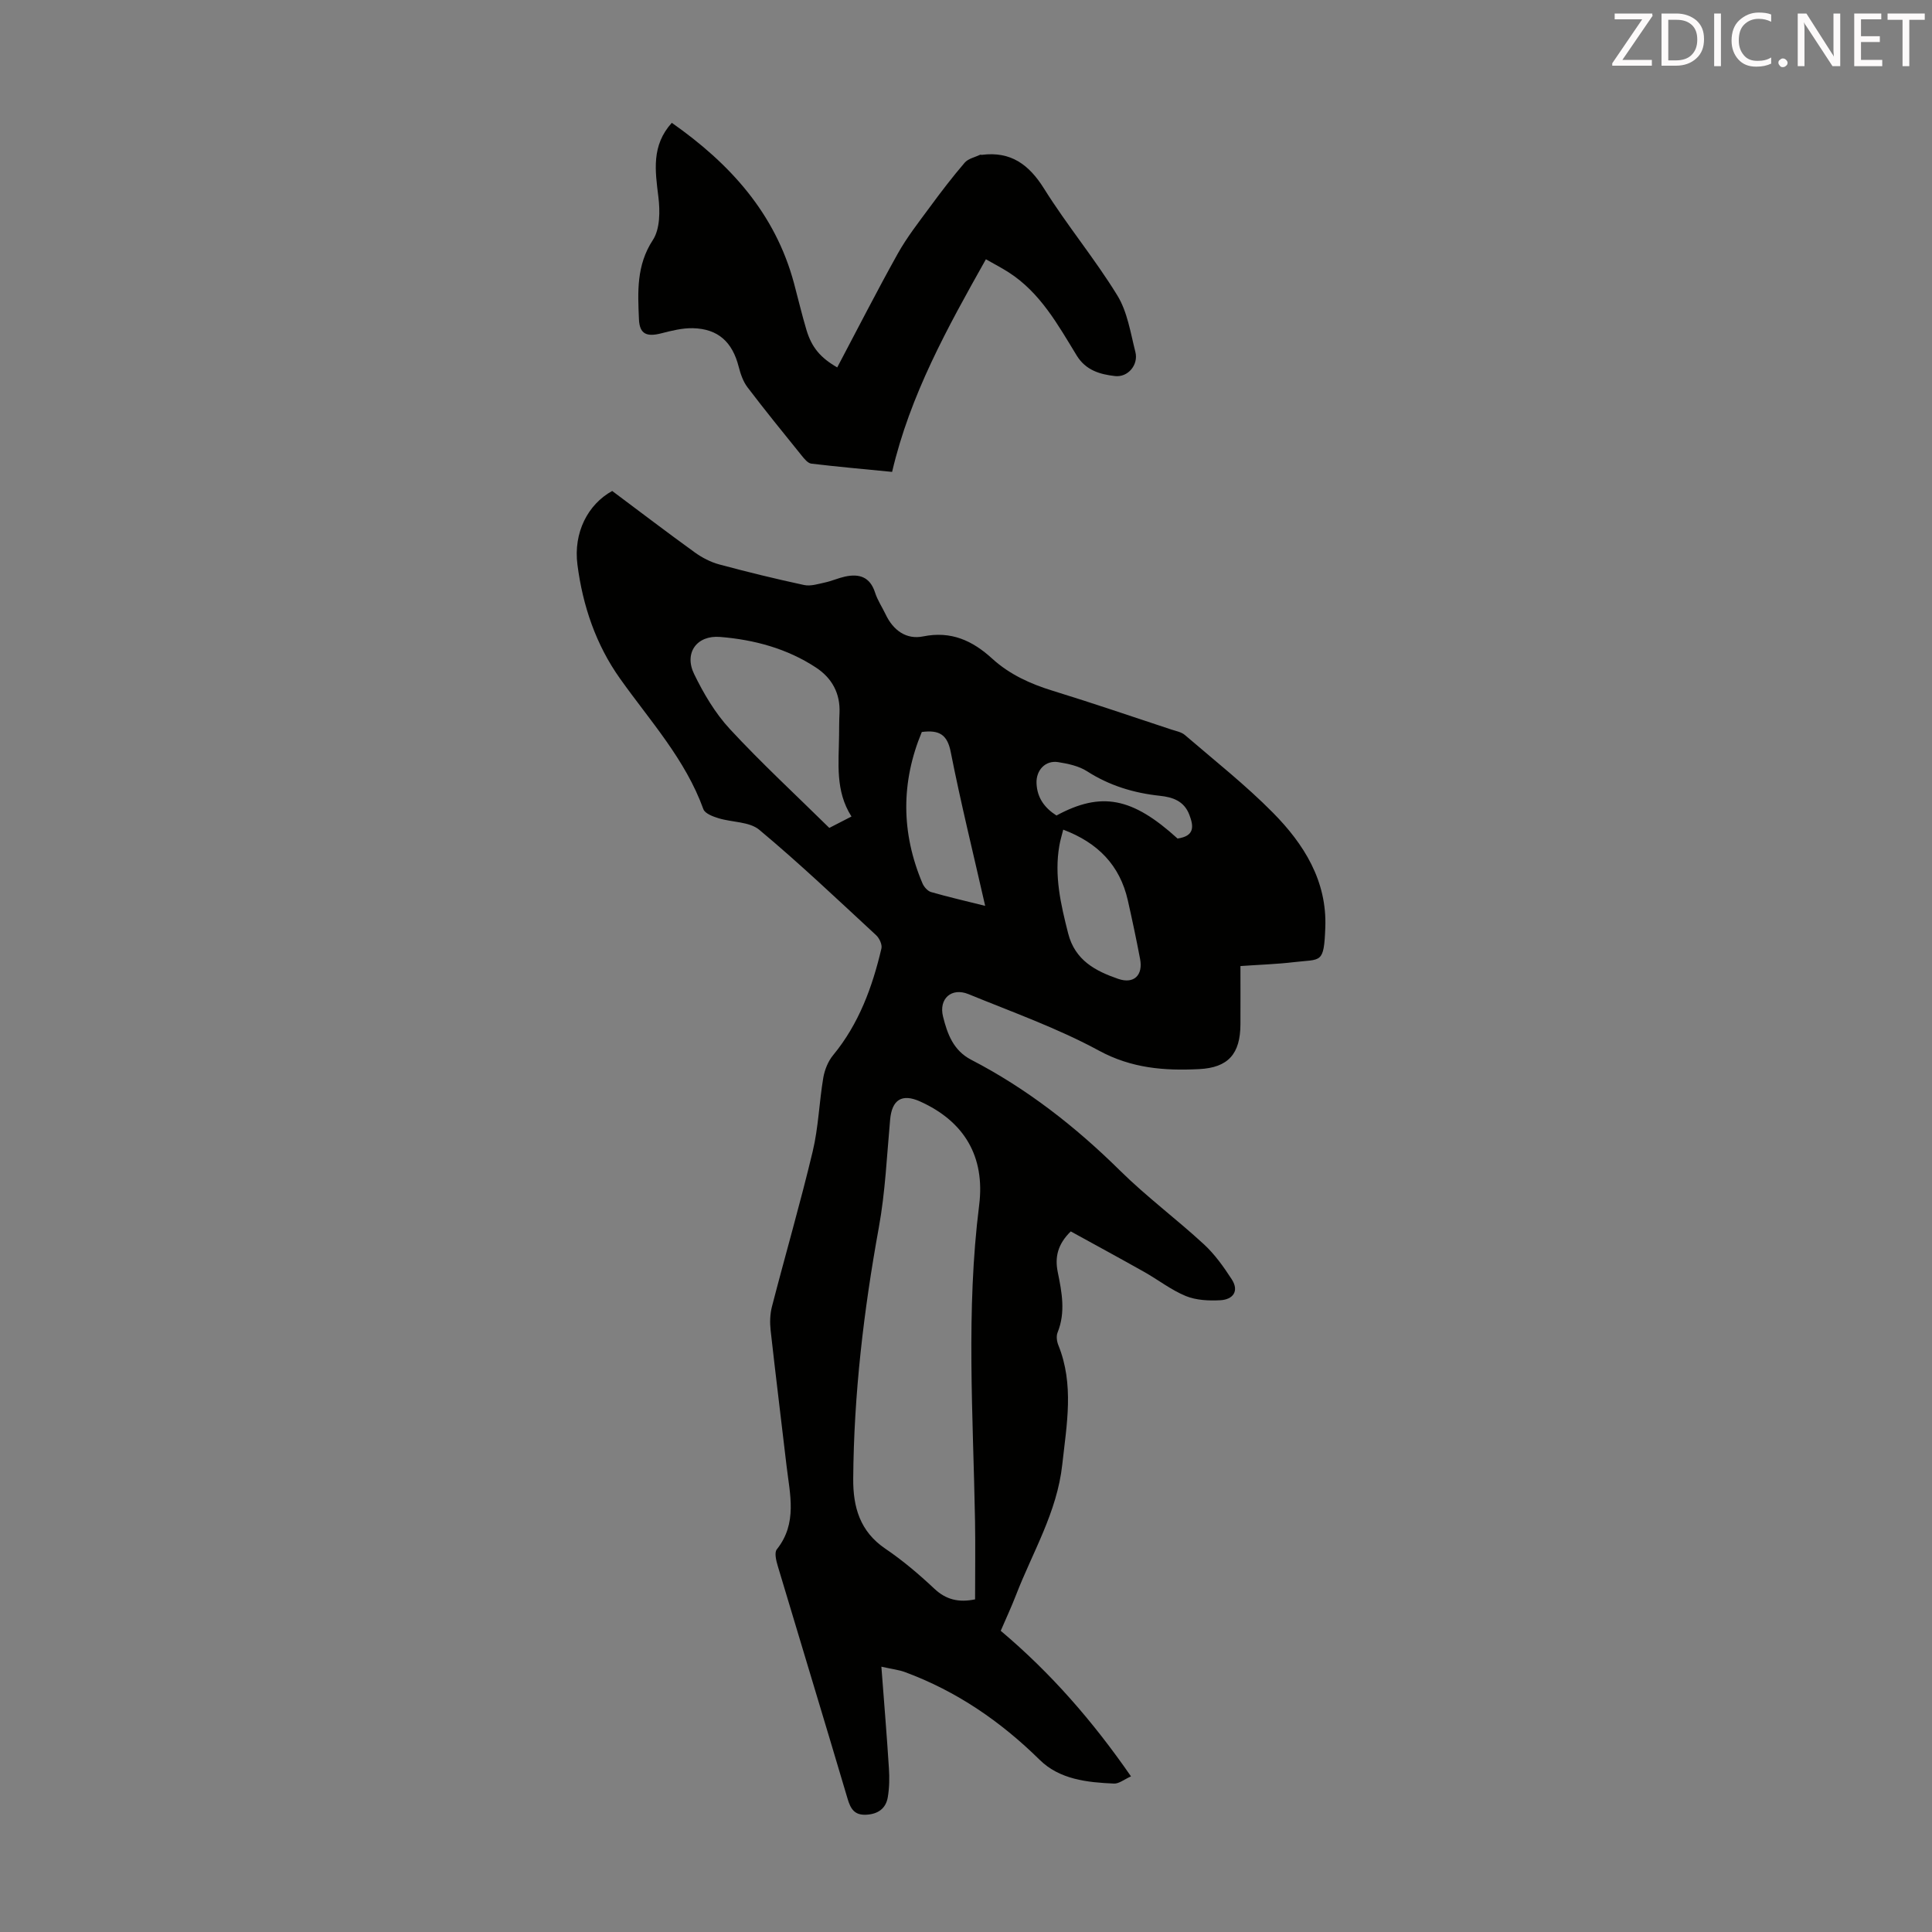 <svg enable-background="new 0 0 400 400" viewBox="0 0 400 400" xmlns="http://www.w3.org/2000/svg"><rect x="0" y="0" width="400" height="400" fill="#808080" stroke="none"/><path d="m182.48 345.07c.57 7.49 1.13 14.26 1.56 21.03.13 1.98.1 4.02-.23 5.98-.4 2.4-2.09 3.54-4.53 3.64-2.38.1-3.18-1.22-3.8-3.32-4.76-16.07-9.65-32.11-14.45-48.17-.33-1.1-.74-2.77-.2-3.45 4.32-5.42 2.7-11.43 2.01-17.35-1.09-9.33-2.25-18.66-3.29-28-.18-1.62-.13-3.37.28-4.94 2.77-10.71 5.86-21.34 8.43-32.1 1.19-4.97 1.34-10.18 2.19-15.24.28-1.64.99-3.42 2.04-4.69 5.34-6.48 8.12-14.09 10-22.09.19-.81-.43-2.14-1.11-2.76-7.97-7.37-15.85-14.86-24.18-21.81-2.05-1.71-5.64-1.53-8.46-2.4-1.15-.35-2.78-.97-3.11-1.86-3.73-10.33-11.05-18.3-17.25-27.03-5.01-7.04-7.74-15.12-8.83-23.62-.85-6.62 2.15-12.46 7.2-15.24 5.64 4.21 11.32 8.55 17.11 12.73 1.5 1.08 3.25 1.99 5.02 2.47 5.83 1.57 11.69 3 17.59 4.27 1.35.29 2.9-.21 4.32-.52 1.4-.3 2.74-.91 4.14-1.22 2.97-.65 5.2.06 6.24 3.3.5 1.58 1.47 3.01 2.19 4.52 1.56 3.3 4.27 5.27 7.77 4.56 5.79-1.17 10.21.87 14.28 4.59 3.62 3.3 7.93 5.25 12.59 6.68 8.22 2.53 16.36 5.32 24.54 8.02.95.31 2.06.51 2.77 1.12 6.15 5.29 12.56 10.34 18.25 16.1 6.4 6.48 11.2 14.1 10.83 23.76-.29 7.62-.84 6.5-6.48 7.17-3.53.42-7.09.53-11.09.81 0 4.09.02 8.09 0 12.08-.03 6.07-2.49 8.96-8.58 9.26-7.15.36-13.95-.16-20.7-3.82-8.6-4.67-17.94-7.98-27.04-11.71-3.48-1.42-6.19.93-5.25 4.67.88 3.51 2.09 6.98 5.82 8.92 11.51 5.96 21.58 13.83 30.81 22.94 5.48 5.41 11.72 10.05 17.39 15.28 2.24 2.07 4.08 4.66 5.75 7.24 1.6 2.48.22 4.19-2.36 4.33-2.38.13-5 .01-7.15-.87-3.06-1.26-5.76-3.39-8.68-5.03-5.03-2.83-10.11-5.58-15.14-8.35-2.74 2.68-3.31 5.37-2.7 8.39.85 4.18 1.67 8.34-.03 12.54-.3.73-.16 1.83.15 2.6 3.31 8.17 1.74 16.39.82 24.75-1.08 9.87-6.14 18.11-9.58 27.02-.96 2.48-2.09 4.9-3.16 7.39 10.37 8.73 19.07 18.72 26.97 30.14-1.42.63-2.49 1.54-3.52 1.49-5.55-.24-11.26-.85-15.38-4.91-8.1-7.97-17.21-14.22-27.87-18.16-1.2-.46-2.55-.6-4.91-1.13zm19.4-13.94c0-5.54.08-10.89-.01-16.24-.39-21.79-1.89-43.58.85-65.34 1.28-10.13-3.12-17.4-12.22-21.5-3.77-1.7-5.84-.37-6.21 3.77-.68 7.46-1 14.99-2.34 22.33-3.13 17.21-5.17 34.49-5.3 51.98-.05 5.87 1.38 10.94 6.65 14.51 3.6 2.44 6.96 5.29 10.13 8.27 2.46 2.32 5.1 2.91 8.45 2.22zm-25.59-162.08c-3.39-5.3-2.63-11.06-2.57-16.73.02-1.57.01-3.13.09-4.7.19-4.07-1.58-7.24-4.84-9.39-6-3.96-12.83-5.79-19.89-6.36-4.84-.39-7.48 3.33-5.38 7.66 1.97 4.06 4.37 8.13 7.42 11.42 6.52 7.04 13.59 13.57 20.58 20.46 1.36-.7 2.83-1.46 4.59-2.36zm14.56-17.5c-4.32 10.38-4.3 20.86.14 31.34.31.73 1.06 1.59 1.78 1.8 3.57 1.03 7.21 1.86 11.2 2.86-2.49-10.97-5.06-21.36-7.13-31.85-.71-3.65-2.41-4.61-5.99-4.15zm29.28 20.22c-.29 1.18-.62 2.22-.8 3.29-1.09 6.23.29 12.18 1.82 18.19 1.42 5.58 5.65 7.79 10.38 9.42 3.24 1.11 5.16-.76 4.51-4.14-.77-4.06-1.63-8.11-2.54-12.14-1.65-7.26-6.21-11.92-13.37-14.62zm23.67 1.84c3.57-.52 3.36-2.53 2.43-4.95-1.09-2.83-3.44-3.62-6.1-3.9-5.4-.58-10.43-2.1-15.07-5.08-1.7-1.09-3.93-1.57-5.98-1.89-2.66-.42-4.58 1.68-4.48 4.36.12 3.08 1.72 5.15 4.13 6.69 9.28-5.01 15.69-3.76 25.07 4.77z" fill="#010100"/><path d="m173.34 76.07c4.24-8.01 8.24-15.87 12.54-23.57 1.89-3.38 4.31-6.47 6.62-9.6 2.31-3.15 4.69-6.26 7.23-9.22.72-.84 2.11-1.12 3.2-1.64.09-.04.22.03.33.02 6.01-.77 9.78 1.99 12.93 7.04 4.73 7.56 10.49 14.48 15.15 22.08 2.08 3.39 2.72 7.72 3.73 11.7.67 2.65-1.54 5.29-4.22 4.98-3.09-.35-6.04-1.18-7.92-4.24-3.9-6.38-7.54-13.02-14.09-17.23-1.48-.95-3.04-1.75-4.72-2.71-7.96 14.16-15.7 28.09-19.42 44.02-5.87-.58-11.31-1.06-16.73-1.71-.71-.09-1.43-.97-1.96-1.63-3.8-4.7-7.61-9.39-11.26-14.19-.9-1.19-1.43-2.75-1.81-4.23-1.31-5.14-4.26-7.86-9.48-7.99-2.17-.05-4.4.51-6.54 1.06-2.99.77-4.5.19-4.63-2.88-.24-5.62-.57-11.18 2.88-16.44 1.49-2.28 1.5-5.99 1.14-8.93-.67-5.42-1.47-10.63 2.78-15.33 12.03 8.44 21.39 18.71 25.29 33.18.87 3.24 1.63 6.5 2.59 9.71 1.09 3.61 2.88 5.74 6.37 7.75z" fill="#010100"/><g fill="#fcfafa"><path d="m342.2 3.2-6.3 9.2h6.1v1.2h-8.2v-.5l6.2-9.1h-5.7v-1.2h7.8v.4z"/><path d="m344 13.7v-10.9h3.1c1.6 0 3 .5 4.1 1.4 1.1 1 1.6 2.2 1.6 3.9s-.5 3-1.6 4-2.5 1.5-4.2 1.5h-3zm1.4-9.6v8.4h1.6c1.4 0 2.5-.4 3.2-1.1.8-.8 1.2-1.8 1.2-3.2s-.4-2.4-1.2-3.1-1.8-1-3.1-1z"/><path d="m356.3 2.8v10.9h-1.4v-10.9z"/><path d="m366.6 13.2c-.8.4-1.8.6-3 .6-1.6 0-2.8-.5-3.7-1.5s-1.4-2.3-1.4-3.9c0-1.7.5-3.2 1.6-4.2s2.4-1.6 4-1.6c1 0 1.9.1 2.6.4v1.5c-.8-.4-1.6-.6-2.6-.6-1.2 0-2.2.4-3 1.2s-1.1 1.9-1.1 3.3c0 1.3.4 2.3 1.1 3.1s1.6 1.1 2.8 1.1c1.1 0 2-.2 2.8-.7v1.3z"/><path d="m368.2 13c0-.3.1-.5.3-.6.2-.2.4-.3.6-.3.3 0 .5.1.7.3s.3.4.3.6-.1.5-.3.6c-.2.2-.4.3-.7.3s-.5-.1-.6-.3c-.2-.2-.3-.4-.3-.6z"/><path d="m381.1 13.7h-1.7l-5.5-8.4c-.2-.2-.3-.5-.4-.7 0 .2.1.8.1 1.5v7.6h-1.4v-10.9h1.8l5.3 8.3c.3.4.4.6.4.8 0-.3-.1-.8-.1-1.6v-7.5h1.4v10.9z"/><path d="m389.7 13.7h-5.8v-10.9h5.6v1.2h-4.2v3.5h3.9v1.2h-3.9v3.7h4.4z"/><path d="m398.4 4.1h-3.1v9.6h-1.4v-9.6h-3.1v-1.3h7.7v1.3z"/></g></svg>